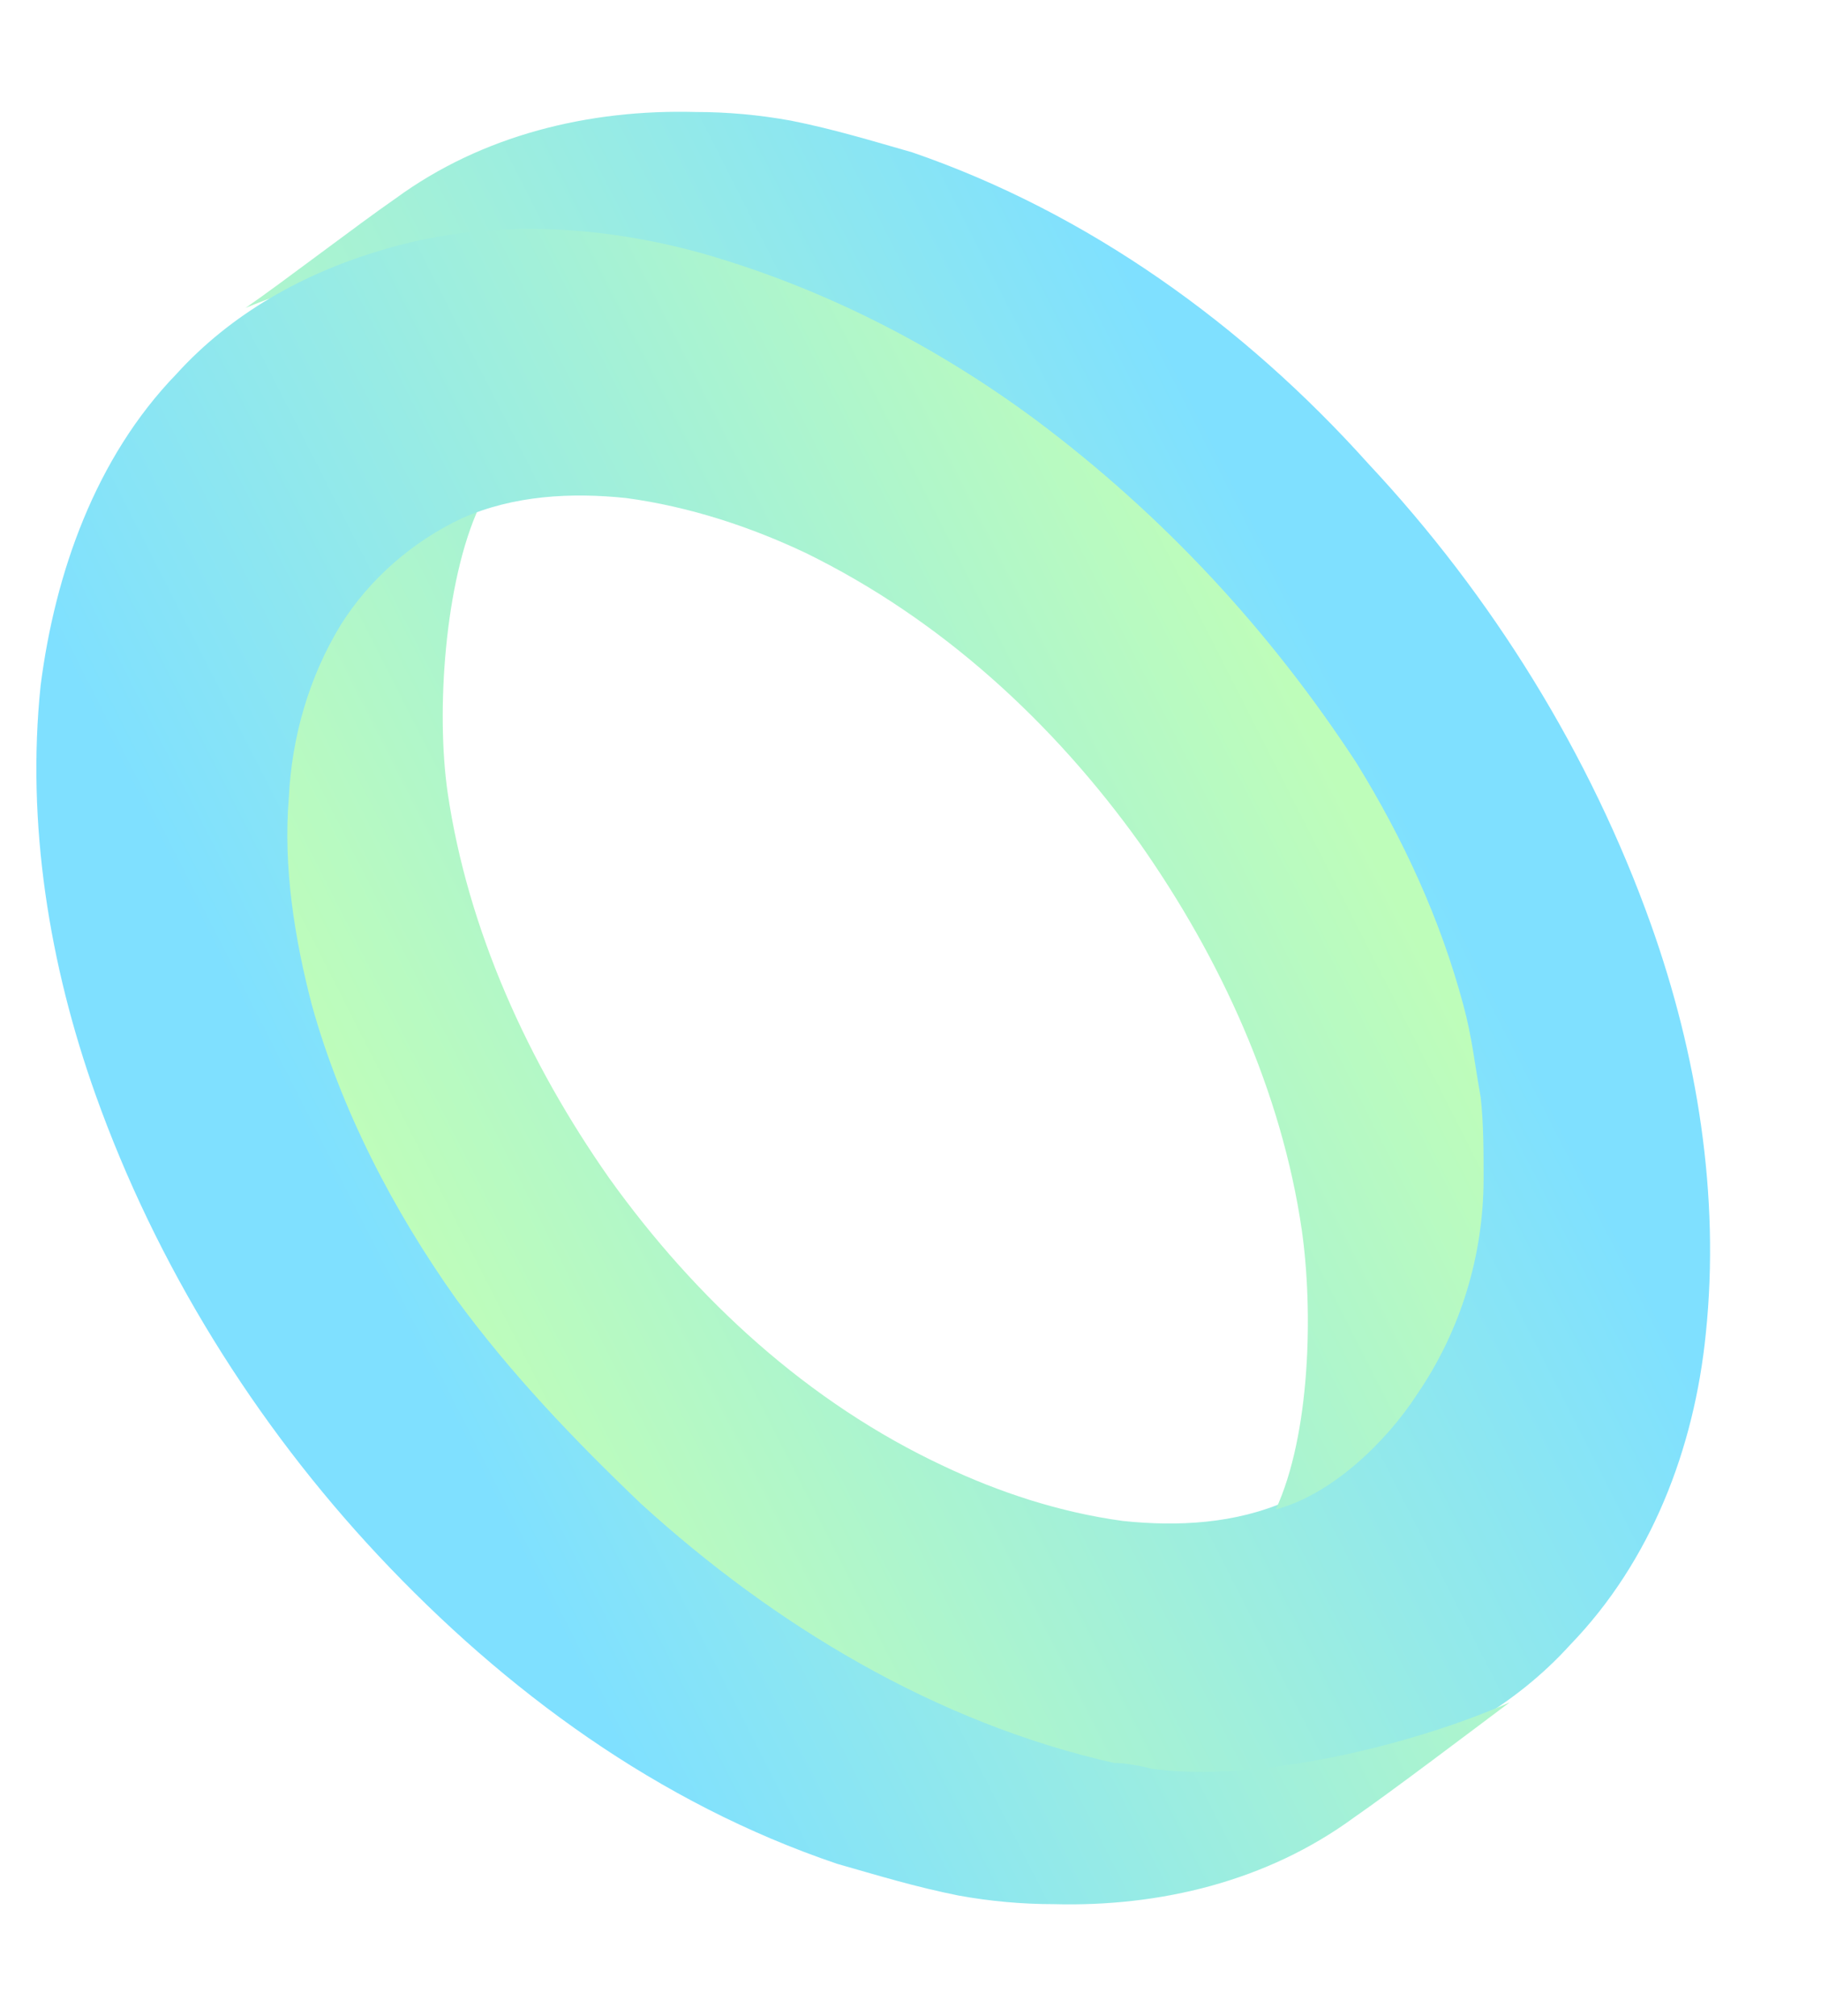 <svg xmlns="http://www.w3.org/2000/svg" width="318" height="352" viewBox="-100 0 118 352" fill="none">
<g opacity="0.5" clip-path="url(#clip0)" filter="url(#filter0_f)">
<path d="M-75.984 279.116C-58.345 292.195 -38.691 302.256 -17.524 308.292C0.618 312.819 20.273 314.328 38.416 308.795C52.023 304.771 64.621 297.729 74.197 287.165C88.308 272.577 95.867 252.959 97.883 232.838C100.403 208.692 96.371 184.044 88.308 161.407C77.725 131.728 60.59 104.062 38.919 80.922C17.249 56.777 -9.965 37.159 -40.706 26.595C-47.762 24.583 -54.313 22.571 -61.873 21.062C-67.416 20.056 -72.96 19.553 -78.504 19.553C-97.15 19.05 -115.797 23.577 -130.916 34.644C-137.467 39.171 -150.57 49.231 -157.122 53.759C-139.987 46.716 -113.781 40.68 -95.638 43.698C-93.623 44.201 -91.103 44.704 -89.087 44.704C-57.841 51.747 -29.619 68.85 -6.437 89.977C5.154 101.044 16.241 112.613 25.817 125.692C36.904 141.286 45.975 158.892 51.015 177.001C54.038 188.571 56.054 201.147 55.046 213.219C54.542 223.783 51.519 234.347 45.975 243.401C40.935 251.45 33.376 257.989 24.808 262.013C15.737 266.038 5.658 266.541 -3.917 265.535C-15.005 264.025 -25.588 260.504 -35.163 255.977C-58.849 244.91 -78.504 226.801 -93.623 205.674C-107.733 185.553 -118.317 162.413 -121.844 138.268C-123.86 124.183 -122.348 101.547 -116.301 88.468C-125.876 90.983 -136.963 101.044 -142.003 110.098C-150.57 120.662 -153.594 134.244 -154.098 147.322C-154.098 151.85 -154.098 156.88 -153.594 161.407C-152.586 166.941 -152.082 171.971 -150.57 177.504C-146.539 192.595 -139.987 206.68 -131.924 219.759C-116.805 242.395 -97.654 262.516 -75.984 279.116Z" fill="url(#paint0_linear)"/>
<path d="M-19.037 73.375C-36.675 60.296 -56.33 50.235 -77.496 44.199C-95.639 39.169 -115.293 38.163 -133.436 43.696C-147.043 47.72 -159.642 54.763 -169.217 65.326C-183.328 79.914 -190.384 100.035 -192.903 119.654C-195.423 143.799 -191.391 168.447 -183.328 191.084C-172.745 220.763 -155.61 248.429 -133.94 271.569C-111.766 295.211 -85.055 314.829 -53.81 325.393C-46.754 327.405 -40.203 329.417 -32.644 330.926C-27.1 331.932 -21.556 332.435 -16.013 332.435C2.634 332.938 21.28 328.411 36.399 317.344C42.951 312.817 57.566 301.751 63.613 297.223C46.479 304.769 19.265 311.308 1.122 308.793C-0.894 308.29 -3.414 307.787 -5.43 307.787C-36.675 300.744 -64.897 283.641 -88.079 262.514C-99.67 251.448 -110.758 239.878 -120.333 226.799C-131.42 211.205 -140.491 193.599 -145.531 175.49C-148.555 163.92 -150.571 151.344 -149.563 139.272C-149.059 128.708 -146.035 118.144 -140.491 109.09C-135.452 101.041 -127.892 94.502 -119.325 90.478C-110.254 86.454 -100.174 85.951 -90.599 86.957C-79.512 88.466 -68.929 91.987 -59.353 96.514C-35.667 108.084 -16.013 126.193 -0.894 147.32C13.217 167.441 23.8 190.581 27.328 214.726C29.344 228.811 28.84 250.441 22.792 263.52C32.368 261.005 41.943 251.951 47.486 243.399C55.046 232.332 59.078 219.254 59.078 205.672C59.078 201.144 59.078 196.114 58.574 191.587C57.566 186.054 57.062 181.023 55.55 175.49C51.518 160.399 44.967 146.314 36.903 133.235C21.784 110.096 3.138 89.975 -19.037 73.375Z" fill="url(#paint1_linear)"/>
</g>
<defs>
<filter id="filter0_f" x="-224" y="-8" width="356" height="370" filterUnits="userSpaceOnUse" color-interpolation-filters="sRGB">
<feFlood flood-opacity="0" result="BackgroundImageFix"/>
<feBlend mode="normal" in="SourceGraphic" in2="BackgroundImageFix" result="shape"/>
<feGaussianBlur stdDeviation="9.5" result="effect1_foregroundBlur"/>
</filter>
<linearGradient id="paint0_linear" x1="-129.082" y1="214.248" x2="84.211" y2="105.78" gradientUnits="userSpaceOnUse">
<stop stop-color="#7EFB76"/>
<stop offset="0.786" stop-color="#00C2FF"/>
</linearGradient>
<linearGradient id="paint1_linear" x1="34.311" y1="138.207" x2="-178.979" y2="246.673" gradientUnits="userSpaceOnUse">
<stop stop-color="#7EFB76"/>
<stop offset="0.786" stop-color="#00C2FF"/>
</linearGradient>
<clipPath id="clip0">
<rect width="332" height="318" fill="white" transform="translate(113 11) rotate(90)"/>
</clipPath>
</defs>
</svg>
